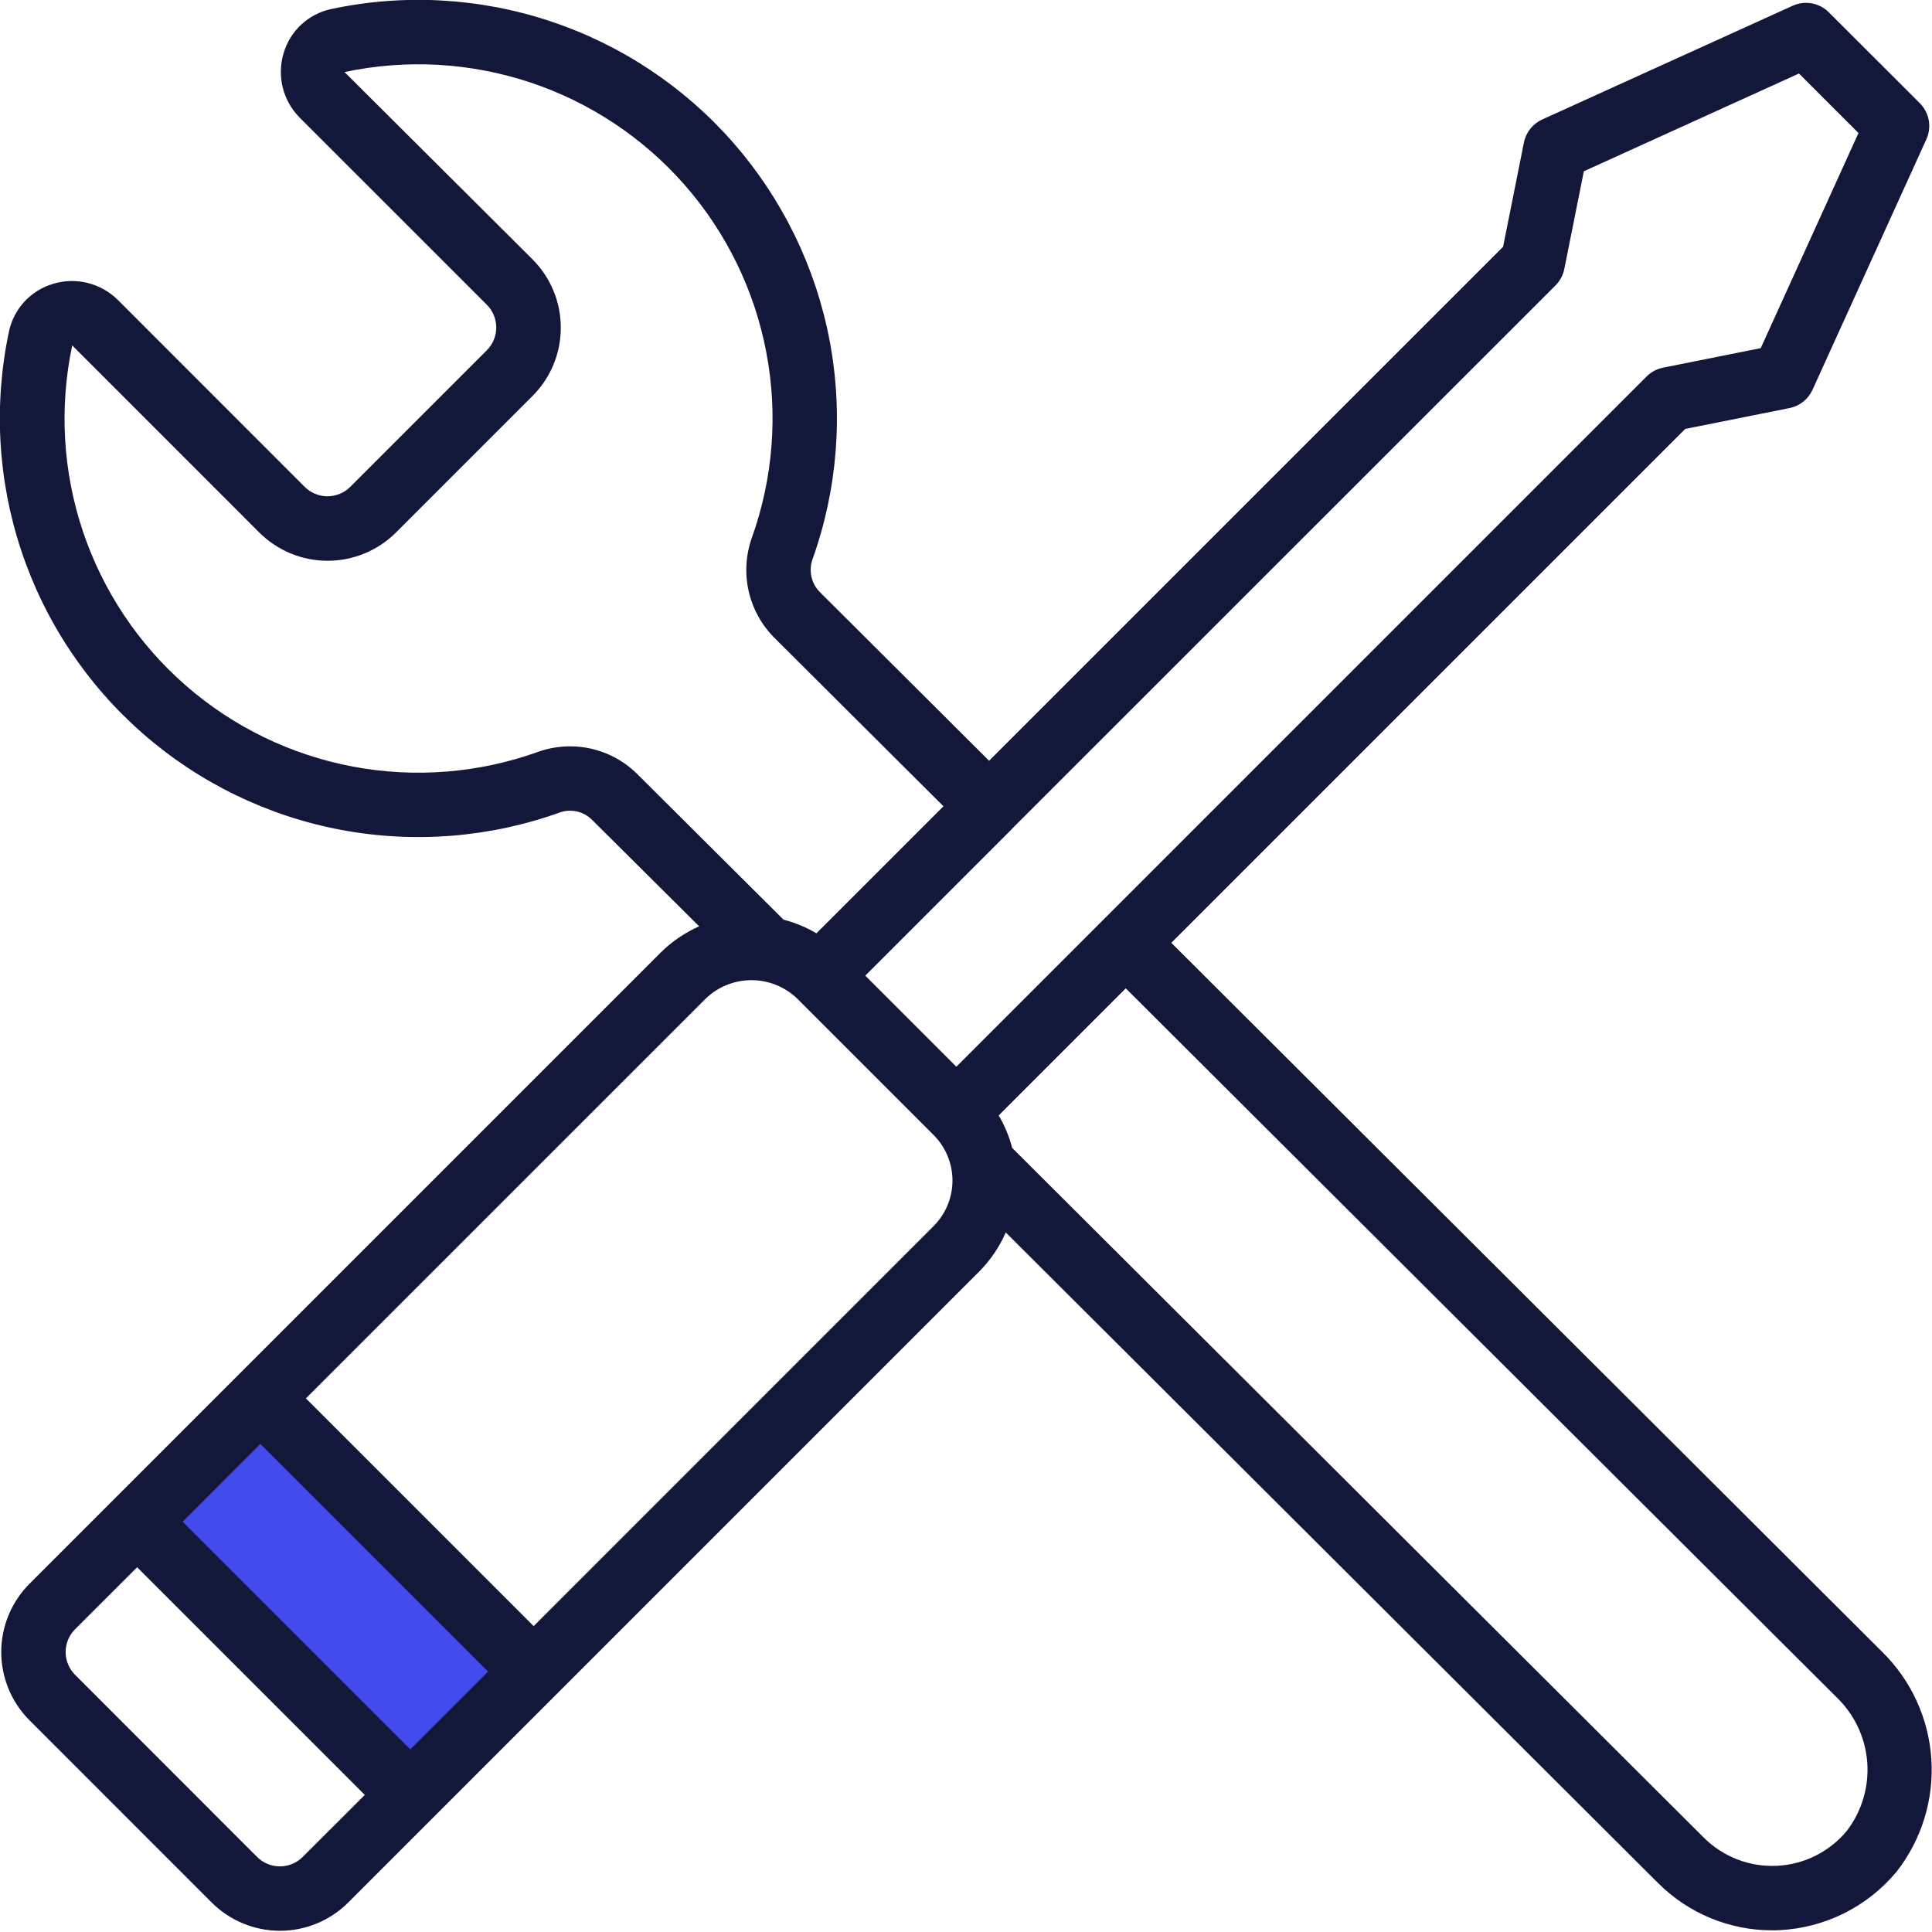 <svg width="60" height="60" viewBox="0 0 60 60" fill="none" xmlns="http://www.w3.org/2000/svg">
<g clip-path="url(#clip0_4_1355)">
<path d="M8 44.5L5 47L13 55L15.5 51.5L8 44.5Z" fill="#414AEB"/>
<path d="M36.376 29.28L52.336 13.321L55.575 12.673C55.73 12.642 55.876 12.574 56 12.476C56.124 12.377 56.224 12.25 56.289 12.106L59.824 4.328C59.909 4.143 59.935 3.937 59.899 3.736C59.863 3.536 59.767 3.351 59.624 3.207L56.793 0.379C56.649 0.236 56.464 0.14 56.264 0.104C56.063 0.068 55.857 0.094 55.672 0.179L47.894 3.711C47.75 3.777 47.623 3.876 47.524 4C47.426 4.124 47.358 4.27 47.327 4.425L46.68 7.664L30.717 23.626L25.467 18.393C25.335 18.263 25.243 18.099 25.202 17.919C25.16 17.739 25.17 17.55 25.231 17.376C26.011 15.197 26.195 12.848 25.764 10.574C25.332 8.3 24.301 6.182 22.778 4.439C21.254 2.696 19.293 1.392 17.096 0.661C14.9 -0.07 12.548 -0.201 10.284 0.281C9.937 0.355 9.617 0.522 9.356 0.764C9.096 1.005 8.907 1.312 8.807 1.653C8.703 2.001 8.694 2.37 8.782 2.722C8.87 3.074 9.051 3.396 9.307 3.653L15.118 9.463C15.211 9.556 15.285 9.666 15.335 9.788C15.386 9.909 15.412 10.04 15.412 10.171C15.412 10.303 15.386 10.433 15.335 10.554C15.285 10.676 15.211 10.786 15.118 10.879L10.878 15.119C10.785 15.212 10.675 15.286 10.553 15.336C10.432 15.387 10.302 15.413 10.17 15.413C10.039 15.413 9.908 15.387 9.787 15.336C9.665 15.286 9.555 15.212 9.462 15.119L3.657 9.312C3.399 9.057 3.077 8.876 2.726 8.788C2.374 8.7 2.005 8.708 1.657 8.812C1.316 8.911 1.009 9.1 0.766 9.359C0.524 9.618 0.357 9.938 0.281 10.284C-0.202 12.55 -0.071 14.904 0.661 17.102C1.393 19.301 2.699 21.264 4.444 22.788C6.189 24.312 8.31 25.342 10.587 25.771C12.864 26.2 15.214 26.013 17.394 25.229C17.566 25.17 17.752 25.162 17.929 25.204C18.106 25.246 18.267 25.338 18.394 25.468L21.713 28.768C21.266 28.966 20.859 29.244 20.513 29.588L0.917 49.184C0.355 49.747 0.039 50.51 0.039 51.305C0.039 52.101 0.355 52.864 0.917 53.426L6.573 59.083C6.852 59.362 7.182 59.583 7.546 59.733C7.91 59.884 8.3 59.962 8.695 59.962C9.089 59.962 9.479 59.884 9.843 59.733C10.207 59.583 10.537 59.362 10.816 59.083L30.408 39.491C30.756 39.14 31.037 38.728 31.235 38.275L51.5 58.487C52.438 59.422 53.708 59.948 55.033 59.948C55.109 59.948 55.185 59.948 55.261 59.943C55.96 59.909 56.645 59.73 57.272 59.418C57.898 59.105 58.453 58.666 58.9 58.127C59.679 57.132 60.063 55.884 59.979 54.623C59.895 53.361 59.349 52.176 58.445 51.292L36.376 29.28ZM48.308 8.864C48.447 8.724 48.542 8.546 48.581 8.353L49.188 5.319L55.869 2.283L57.717 4.131L54.681 10.812L51.646 11.419C51.453 11.458 51.275 11.553 51.136 11.692L34.26 28.568L34.252 28.574L34.246 28.582L29.7 33.128L26.872 30.3L31.419 25.753L31.428 25.747V25.739L48.308 8.864ZM16.715 23.348C14.873 24.011 12.887 24.17 10.963 23.808C9.039 23.446 7.246 22.577 5.771 21.29C4.295 20.003 3.19 18.345 2.57 16.488C1.95 14.631 1.837 12.642 2.243 10.727L8.053 16.538C8.616 17.1 9.379 17.415 10.175 17.415C10.971 17.415 11.734 17.1 12.297 16.538L16.537 12.298C16.816 12.02 17.037 11.689 17.188 11.325C17.339 10.96 17.416 10.57 17.416 10.176C17.416 9.782 17.339 9.392 17.188 9.028C17.037 8.663 16.816 8.333 16.537 8.054L10.7 2.238C12.616 1.83 14.605 1.941 16.464 2.559C18.323 3.177 19.982 4.28 21.272 5.754C22.561 7.229 23.434 9.02 23.799 10.945C24.165 12.869 24.009 14.856 23.35 16.7C23.161 17.231 23.126 17.805 23.25 18.355C23.374 18.906 23.651 19.409 24.05 19.808L29.3 25.04L25.355 28.985C25.036 28.796 24.692 28.654 24.333 28.561L19.804 24.052C19.409 23.654 18.908 23.377 18.362 23.252C17.815 23.128 17.244 23.161 16.715 23.348ZM12.743 54.329L5.672 47.258L8.087 44.842L15.159 51.913L12.743 54.329ZM9.4 57.669C9.307 57.762 9.197 57.836 9.075 57.886C8.954 57.937 8.824 57.962 8.693 57.962C8.561 57.962 8.431 57.937 8.31 57.886C8.188 57.836 8.078 57.762 7.985 57.669L2.331 52.012C2.144 51.825 2.038 51.57 2.038 51.305C2.038 51.04 2.144 50.786 2.331 50.598L4.258 48.672L11.329 55.743L9.4 57.669ZM28.994 38.077L16.573 50.5L9.5 43.428L21.923 31.006C22.304 30.643 22.81 30.44 23.337 30.44C23.864 30.44 24.37 30.643 24.751 31.006L28.994 35.249C29.369 35.624 29.58 36.133 29.58 36.663C29.58 37.193 29.369 37.702 28.994 38.077ZM57.361 56.851C57.095 57.175 56.764 57.439 56.39 57.627C56.015 57.816 55.606 57.924 55.187 57.944C54.769 57.965 54.351 57.898 53.96 57.748C53.568 57.598 53.213 57.368 52.916 57.072L31.435 35.65C31.343 35.296 31.201 34.956 31.015 34.641L34.962 30.694L57.033 52.707C57.587 53.237 57.927 53.952 57.988 54.717C58.048 55.481 57.825 56.241 57.361 56.851Z" fill="#131739"/>
</g>
<defs>
<clipPath id="clip0_4_1355">
<rect width="60" height="60" fill="white"/>
</clipPath>
</defs>
</svg>
